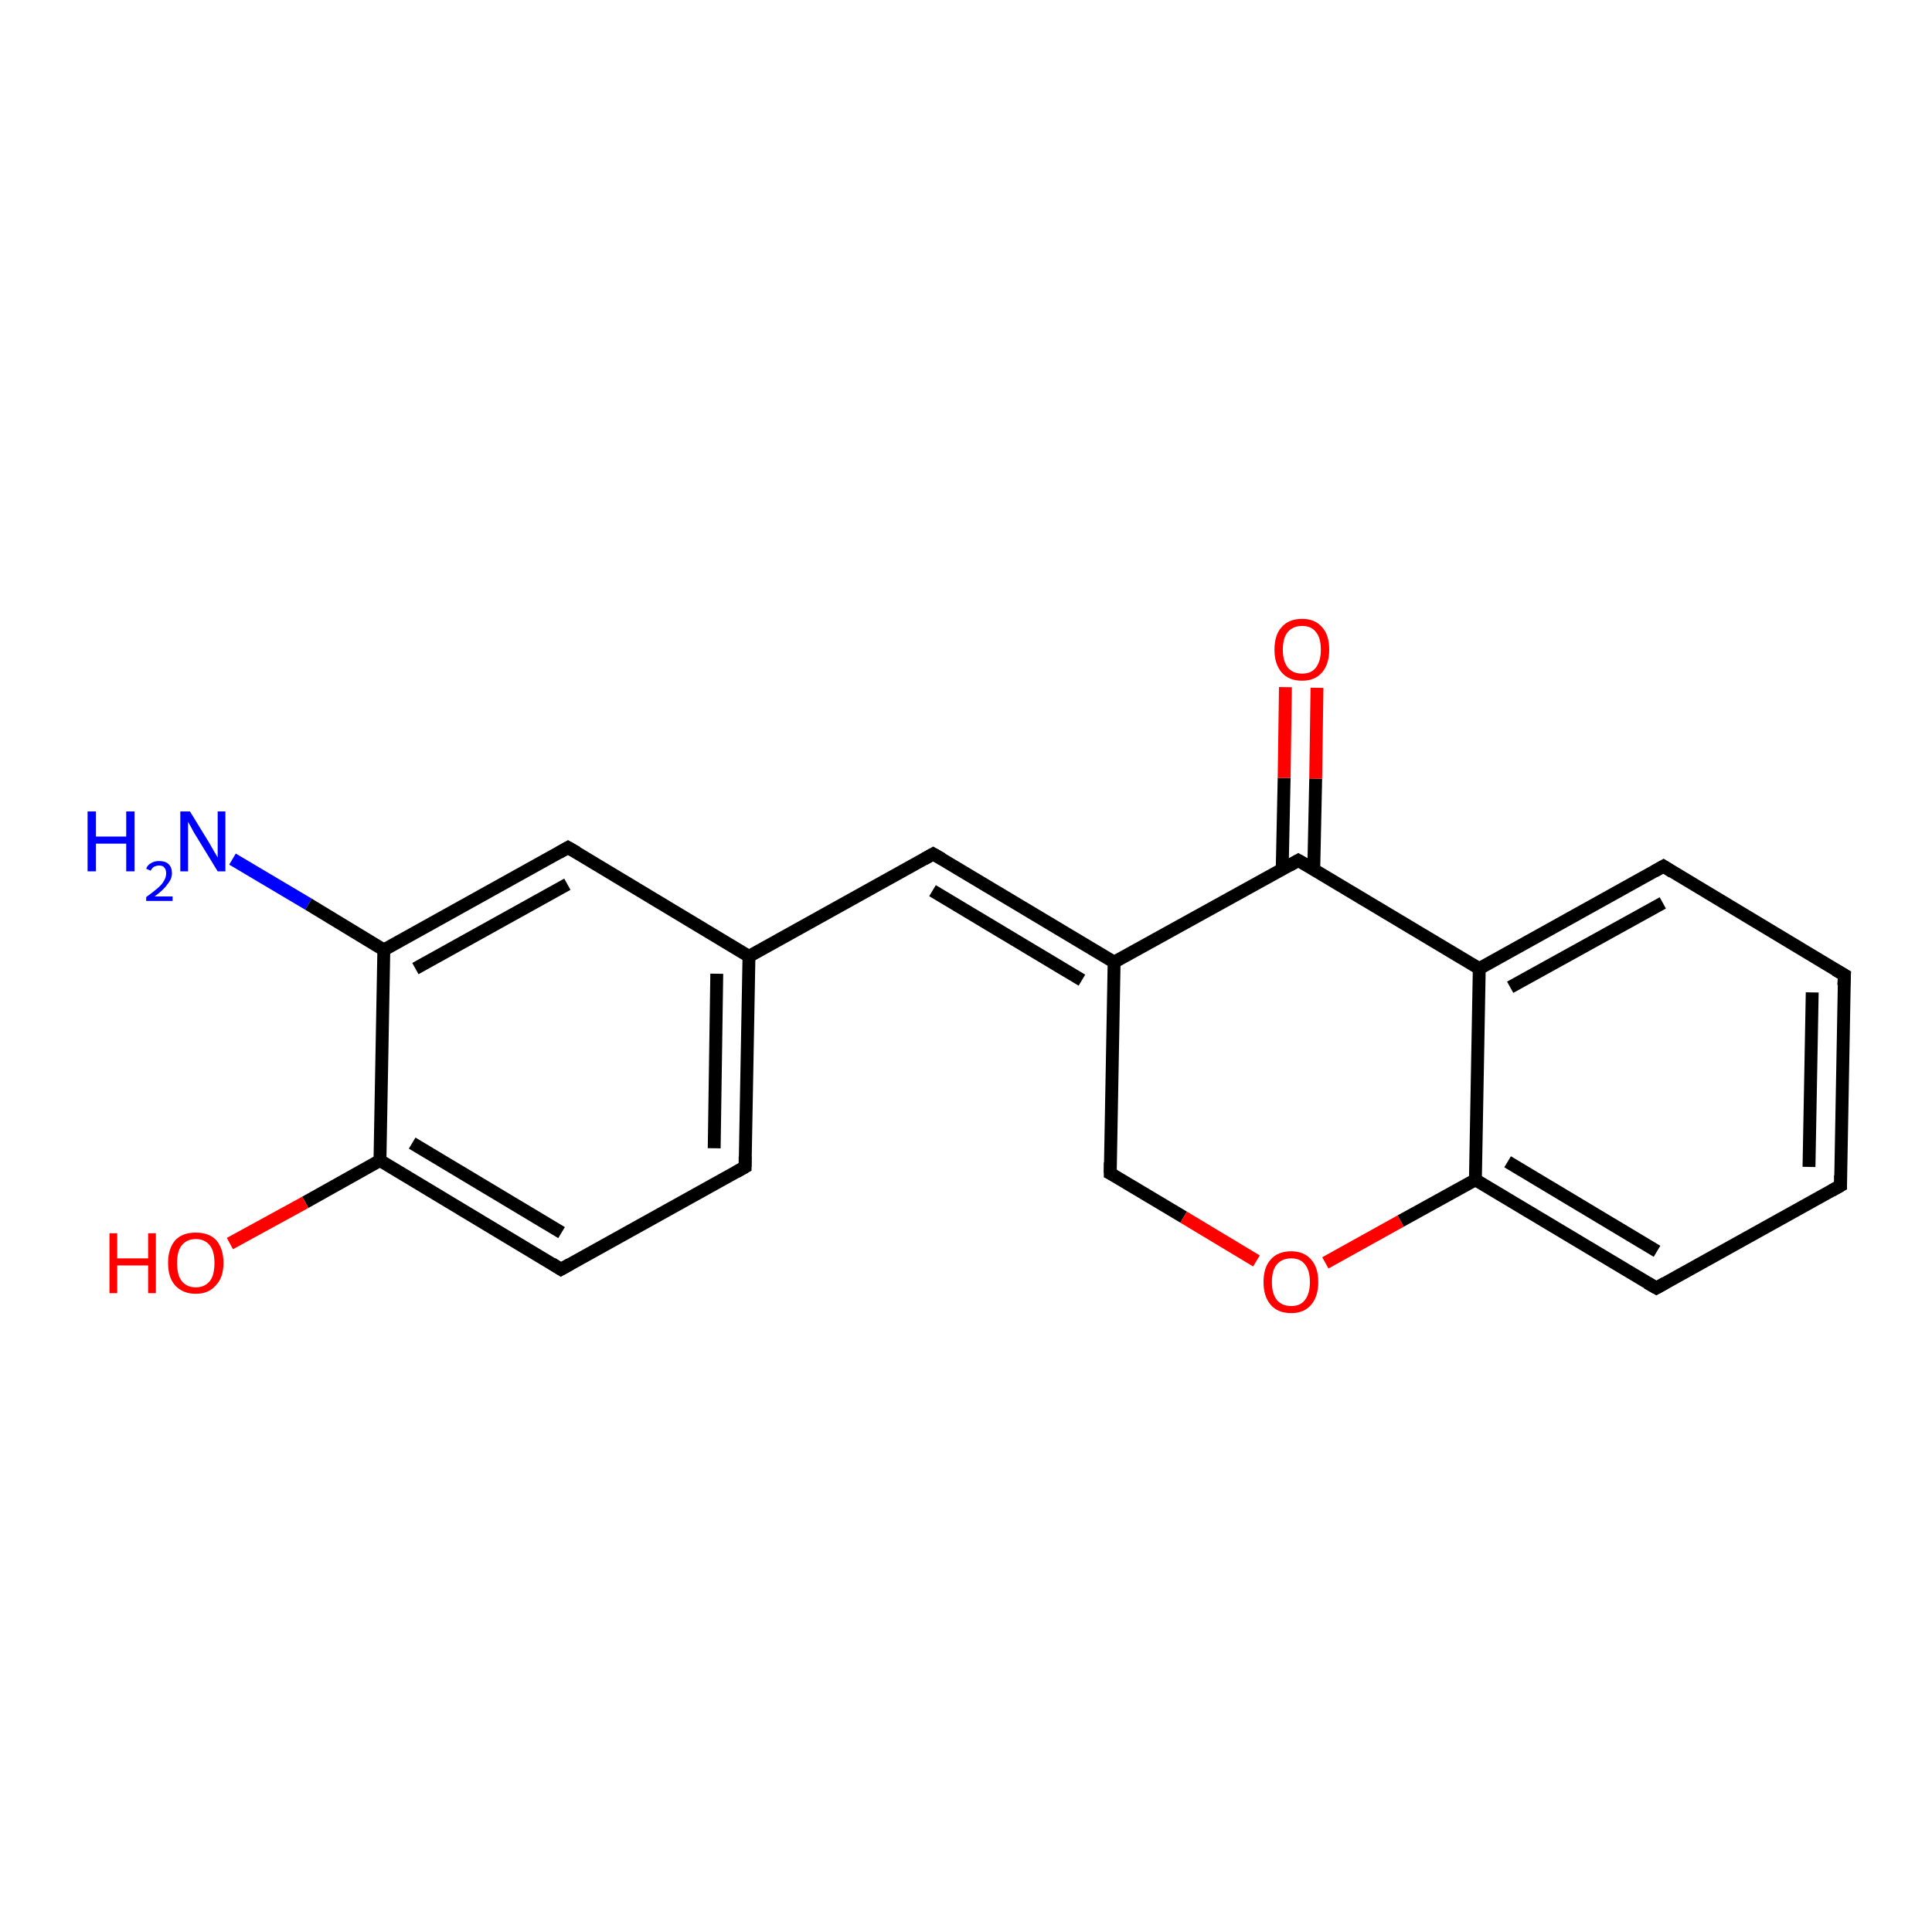 <?xml version='1.0' encoding='iso-8859-1'?>
<svg version='1.1' baseProfile='full'
              xmlns='http://www.w3.org/2000/svg'
                      xmlns:rdkit='http://www.rdkit.org/xml'
                      xmlns:xlink='http://www.w3.org/1999/xlink'
                  xml:space='preserve'
width='300px' height='300px' viewBox='0 0 300 300'>
<!-- END OF HEADER -->
<rect style='opacity:1.0;fill:#FFFFFF;stroke:none' width='300.0' height='300.0' x='0.0' y='0.0'> </rect>
<path class='bond-0 atom-0 atom-1' d='M 36.1,133.4 L 47.9,140.4' style='fill:none;fill-rule:evenodd;stroke:#0000FF;stroke-width:2.0px;stroke-linecap:butt;stroke-linejoin:miter;stroke-opacity:1' />
<path class='bond-0 atom-0 atom-1' d='M 47.9,140.4 L 59.6,147.5' style='fill:none;fill-rule:evenodd;stroke:#000000;stroke-width:2.0px;stroke-linecap:butt;stroke-linejoin:miter;stroke-opacity:1' />
<path class='bond-1 atom-1 atom-2' d='M 59.6,147.5 L 88.2,131.6' style='fill:none;fill-rule:evenodd;stroke:#000000;stroke-width:2.0px;stroke-linecap:butt;stroke-linejoin:miter;stroke-opacity:1' />
<path class='bond-1 atom-1 atom-2' d='M 64.5,150.4 L 88.1,137.3' style='fill:none;fill-rule:evenodd;stroke:#000000;stroke-width:2.0px;stroke-linecap:butt;stroke-linejoin:miter;stroke-opacity:1' />
<path class='bond-2 atom-2 atom-3' d='M 88.2,131.6 L 116.3,148.5' style='fill:none;fill-rule:evenodd;stroke:#000000;stroke-width:2.0px;stroke-linecap:butt;stroke-linejoin:miter;stroke-opacity:1' />
<path class='bond-3 atom-3 atom-4' d='M 116.3,148.5 L 144.9,132.6' style='fill:none;fill-rule:evenodd;stroke:#000000;stroke-width:2.0px;stroke-linecap:butt;stroke-linejoin:miter;stroke-opacity:1' />
<path class='bond-4 atom-4 atom-5' d='M 144.9,132.6 L 173.0,149.4' style='fill:none;fill-rule:evenodd;stroke:#000000;stroke-width:2.0px;stroke-linecap:butt;stroke-linejoin:miter;stroke-opacity:1' />
<path class='bond-4 atom-4 atom-5' d='M 144.8,138.3 L 168.0,152.2' style='fill:none;fill-rule:evenodd;stroke:#000000;stroke-width:2.0px;stroke-linecap:butt;stroke-linejoin:miter;stroke-opacity:1' />
<path class='bond-5 atom-5 atom-6' d='M 173.0,149.4 L 172.4,182.2' style='fill:none;fill-rule:evenodd;stroke:#000000;stroke-width:2.0px;stroke-linecap:butt;stroke-linejoin:miter;stroke-opacity:1' />
<path class='bond-6 atom-6 atom-7' d='M 172.4,182.2 L 183.8,189.0' style='fill:none;fill-rule:evenodd;stroke:#000000;stroke-width:2.0px;stroke-linecap:butt;stroke-linejoin:miter;stroke-opacity:1' />
<path class='bond-6 atom-6 atom-7' d='M 183.8,189.0 L 195.1,195.8' style='fill:none;fill-rule:evenodd;stroke:#FF0000;stroke-width:2.0px;stroke-linecap:butt;stroke-linejoin:miter;stroke-opacity:1' />
<path class='bond-7 atom-7 atom-8' d='M 205.8,196.1 L 217.5,189.6' style='fill:none;fill-rule:evenodd;stroke:#FF0000;stroke-width:2.0px;stroke-linecap:butt;stroke-linejoin:miter;stroke-opacity:1' />
<path class='bond-7 atom-7 atom-8' d='M 217.5,189.6 L 229.1,183.2' style='fill:none;fill-rule:evenodd;stroke:#000000;stroke-width:2.0px;stroke-linecap:butt;stroke-linejoin:miter;stroke-opacity:1' />
<path class='bond-8 atom-8 atom-9' d='M 229.1,183.2 L 257.2,200.0' style='fill:none;fill-rule:evenodd;stroke:#000000;stroke-width:2.0px;stroke-linecap:butt;stroke-linejoin:miter;stroke-opacity:1' />
<path class='bond-8 atom-8 atom-9' d='M 234.1,180.4 L 257.3,194.3' style='fill:none;fill-rule:evenodd;stroke:#000000;stroke-width:2.0px;stroke-linecap:butt;stroke-linejoin:miter;stroke-opacity:1' />
<path class='bond-9 atom-9 atom-10' d='M 257.2,200.0 L 285.8,184.1' style='fill:none;fill-rule:evenodd;stroke:#000000;stroke-width:2.0px;stroke-linecap:butt;stroke-linejoin:miter;stroke-opacity:1' />
<path class='bond-10 atom-10 atom-11' d='M 285.8,184.1 L 286.4,151.4' style='fill:none;fill-rule:evenodd;stroke:#000000;stroke-width:2.0px;stroke-linecap:butt;stroke-linejoin:miter;stroke-opacity:1' />
<path class='bond-10 atom-10 atom-11' d='M 280.9,181.2 L 281.4,154.1' style='fill:none;fill-rule:evenodd;stroke:#000000;stroke-width:2.0px;stroke-linecap:butt;stroke-linejoin:miter;stroke-opacity:1' />
<path class='bond-11 atom-11 atom-12' d='M 286.4,151.4 L 258.3,134.5' style='fill:none;fill-rule:evenodd;stroke:#000000;stroke-width:2.0px;stroke-linecap:butt;stroke-linejoin:miter;stroke-opacity:1' />
<path class='bond-12 atom-12 atom-13' d='M 258.3,134.5 L 229.7,150.4' style='fill:none;fill-rule:evenodd;stroke:#000000;stroke-width:2.0px;stroke-linecap:butt;stroke-linejoin:miter;stroke-opacity:1' />
<path class='bond-12 atom-12 atom-13' d='M 258.2,140.2 L 234.5,153.3' style='fill:none;fill-rule:evenodd;stroke:#000000;stroke-width:2.0px;stroke-linecap:butt;stroke-linejoin:miter;stroke-opacity:1' />
<path class='bond-13 atom-13 atom-14' d='M 229.7,150.4 L 201.6,133.6' style='fill:none;fill-rule:evenodd;stroke:#000000;stroke-width:2.0px;stroke-linecap:butt;stroke-linejoin:miter;stroke-opacity:1' />
<path class='bond-14 atom-14 atom-15' d='M 204.0,135.0 L 204.3,120.9' style='fill:none;fill-rule:evenodd;stroke:#000000;stroke-width:2.0px;stroke-linecap:butt;stroke-linejoin:miter;stroke-opacity:1' />
<path class='bond-14 atom-14 atom-15' d='M 204.3,120.9 L 204.5,106.8' style='fill:none;fill-rule:evenodd;stroke:#FF0000;stroke-width:2.0px;stroke-linecap:butt;stroke-linejoin:miter;stroke-opacity:1' />
<path class='bond-14 atom-14 atom-15' d='M 199.1,134.9 L 199.4,120.8' style='fill:none;fill-rule:evenodd;stroke:#000000;stroke-width:2.0px;stroke-linecap:butt;stroke-linejoin:miter;stroke-opacity:1' />
<path class='bond-14 atom-14 atom-15' d='M 199.4,120.8 L 199.6,106.7' style='fill:none;fill-rule:evenodd;stroke:#FF0000;stroke-width:2.0px;stroke-linecap:butt;stroke-linejoin:miter;stroke-opacity:1' />
<path class='bond-15 atom-3 atom-16' d='M 116.3,148.5 L 115.7,181.2' style='fill:none;fill-rule:evenodd;stroke:#000000;stroke-width:2.0px;stroke-linecap:butt;stroke-linejoin:miter;stroke-opacity:1' />
<path class='bond-15 atom-3 atom-16' d='M 111.3,151.2 L 110.9,178.3' style='fill:none;fill-rule:evenodd;stroke:#000000;stroke-width:2.0px;stroke-linecap:butt;stroke-linejoin:miter;stroke-opacity:1' />
<path class='bond-16 atom-16 atom-17' d='M 115.7,181.2 L 87.1,197.1' style='fill:none;fill-rule:evenodd;stroke:#000000;stroke-width:2.0px;stroke-linecap:butt;stroke-linejoin:miter;stroke-opacity:1' />
<path class='bond-17 atom-17 atom-18' d='M 87.1,197.1 L 59.0,180.2' style='fill:none;fill-rule:evenodd;stroke:#000000;stroke-width:2.0px;stroke-linecap:butt;stroke-linejoin:miter;stroke-opacity:1' />
<path class='bond-17 atom-17 atom-18' d='M 87.2,191.4 L 64.0,177.5' style='fill:none;fill-rule:evenodd;stroke:#000000;stroke-width:2.0px;stroke-linecap:butt;stroke-linejoin:miter;stroke-opacity:1' />
<path class='bond-18 atom-18 atom-19' d='M 59.0,180.2 L 47.4,186.7' style='fill:none;fill-rule:evenodd;stroke:#000000;stroke-width:2.0px;stroke-linecap:butt;stroke-linejoin:miter;stroke-opacity:1' />
<path class='bond-18 atom-18 atom-19' d='M 47.4,186.7 L 35.7,193.1' style='fill:none;fill-rule:evenodd;stroke:#FF0000;stroke-width:2.0px;stroke-linecap:butt;stroke-linejoin:miter;stroke-opacity:1' />
<path class='bond-19 atom-18 atom-1' d='M 59.0,180.2 L 59.6,147.5' style='fill:none;fill-rule:evenodd;stroke:#000000;stroke-width:2.0px;stroke-linecap:butt;stroke-linejoin:miter;stroke-opacity:1' />
<path class='bond-20 atom-14 atom-5' d='M 201.6,133.6 L 173.0,149.4' style='fill:none;fill-rule:evenodd;stroke:#000000;stroke-width:2.0px;stroke-linecap:butt;stroke-linejoin:miter;stroke-opacity:1' />
<path class='bond-21 atom-13 atom-8' d='M 229.7,150.4 L 229.1,183.2' style='fill:none;fill-rule:evenodd;stroke:#000000;stroke-width:2.0px;stroke-linecap:butt;stroke-linejoin:miter;stroke-opacity:1' />
<path d='M 86.8,132.4 L 88.2,131.6 L 89.6,132.4' style='fill:none;stroke:#000000;stroke-width:2.0px;stroke-linecap:butt;stroke-linejoin:miter;stroke-opacity:1;' />
<path d='M 143.5,133.4 L 144.9,132.6 L 146.3,133.4' style='fill:none;stroke:#000000;stroke-width:2.0px;stroke-linecap:butt;stroke-linejoin:miter;stroke-opacity:1;' />
<path d='M 172.4,180.5 L 172.4,182.2 L 173.0,182.5' style='fill:none;stroke:#000000;stroke-width:2.0px;stroke-linecap:butt;stroke-linejoin:miter;stroke-opacity:1;' />
<path d='M 255.8,199.2 L 257.2,200.0 L 258.6,199.2' style='fill:none;stroke:#000000;stroke-width:2.0px;stroke-linecap:butt;stroke-linejoin:miter;stroke-opacity:1;' />
<path d='M 284.4,184.9 L 285.8,184.1 L 285.8,182.5' style='fill:none;stroke:#000000;stroke-width:2.0px;stroke-linecap:butt;stroke-linejoin:miter;stroke-opacity:1;' />
<path d='M 286.3,153.0 L 286.4,151.4 L 285.0,150.6' style='fill:none;stroke:#000000;stroke-width:2.0px;stroke-linecap:butt;stroke-linejoin:miter;stroke-opacity:1;' />
<path d='M 259.7,135.4 L 258.3,134.5 L 256.9,135.3' style='fill:none;stroke:#000000;stroke-width:2.0px;stroke-linecap:butt;stroke-linejoin:miter;stroke-opacity:1;' />
<path d='M 203.0,134.4 L 201.6,133.6 L 200.2,134.4' style='fill:none;stroke:#000000;stroke-width:2.0px;stroke-linecap:butt;stroke-linejoin:miter;stroke-opacity:1;' />
<path d='M 115.7,179.6 L 115.7,181.2 L 114.3,182.0' style='fill:none;stroke:#000000;stroke-width:2.0px;stroke-linecap:butt;stroke-linejoin:miter;stroke-opacity:1;' />
<path d='M 88.5,196.3 L 87.1,197.1 L 85.7,196.2' style='fill:none;stroke:#000000;stroke-width:2.0px;stroke-linecap:butt;stroke-linejoin:miter;stroke-opacity:1;' />
<path class='atom-0' d='M 13.6 126.0
L 14.9 126.0
L 14.9 129.9
L 19.6 129.9
L 19.6 126.0
L 20.9 126.0
L 20.9 135.3
L 19.6 135.3
L 19.6 131.0
L 14.9 131.0
L 14.9 135.3
L 13.6 135.3
L 13.6 126.0
' fill='#0000FF'/>
<path class='atom-0' d='M 22.7 134.9
Q 22.9 134.3, 23.5 134.0
Q 24.0 133.7, 24.7 133.7
Q 25.7 133.7, 26.2 134.2
Q 26.7 134.7, 26.7 135.6
Q 26.7 136.5, 26.0 137.3
Q 25.4 138.2, 24.0 139.2
L 26.8 139.2
L 26.8 139.9
L 22.7 139.9
L 22.7 139.3
Q 23.8 138.5, 24.5 137.9
Q 25.2 137.3, 25.5 136.7
Q 25.8 136.2, 25.8 135.6
Q 25.8 135.0, 25.5 134.7
Q 25.3 134.4, 24.7 134.4
Q 24.3 134.4, 23.9 134.6
Q 23.6 134.8, 23.4 135.2
L 22.7 134.9
' fill='#0000FF'/>
<path class='atom-0' d='M 29.5 126.0
L 32.5 130.9
Q 32.8 131.4, 33.3 132.3
Q 33.8 133.1, 33.8 133.2
L 33.8 126.0
L 35.0 126.0
L 35.0 135.3
L 33.8 135.3
L 30.5 129.9
Q 30.1 129.3, 29.7 128.5
Q 29.3 127.8, 29.2 127.6
L 29.2 135.3
L 28.0 135.3
L 28.0 126.0
L 29.5 126.0
' fill='#0000FF'/>
<path class='atom-7' d='M 196.2 199.1
Q 196.2 196.8, 197.3 195.6
Q 198.4 194.3, 200.5 194.3
Q 202.5 194.3, 203.6 195.6
Q 204.7 196.8, 204.7 199.1
Q 204.7 201.3, 203.6 202.6
Q 202.5 203.9, 200.5 203.9
Q 198.4 203.9, 197.3 202.6
Q 196.2 201.3, 196.2 199.1
M 200.5 202.8
Q 201.9 202.8, 202.6 201.9
Q 203.4 200.9, 203.4 199.1
Q 203.4 197.2, 202.6 196.3
Q 201.9 195.4, 200.5 195.4
Q 199.1 195.4, 198.3 196.3
Q 197.5 197.2, 197.5 199.1
Q 197.5 200.9, 198.3 201.9
Q 199.1 202.8, 200.5 202.8
' fill='#FF0000'/>
<path class='atom-15' d='M 197.9 100.9
Q 197.9 98.6, 199.0 97.4
Q 200.1 96.1, 202.2 96.1
Q 204.2 96.1, 205.3 97.4
Q 206.4 98.6, 206.4 100.9
Q 206.4 103.1, 205.3 104.4
Q 204.2 105.7, 202.2 105.7
Q 200.1 105.7, 199.0 104.4
Q 197.9 103.1, 197.9 100.9
M 202.2 104.6
Q 203.6 104.6, 204.3 103.7
Q 205.1 102.7, 205.1 100.9
Q 205.1 99.0, 204.3 98.1
Q 203.6 97.2, 202.2 97.2
Q 200.8 97.2, 200.0 98.1
Q 199.2 99.0, 199.2 100.9
Q 199.2 102.7, 200.0 103.7
Q 200.8 104.6, 202.2 104.6
' fill='#FF0000'/>
<path class='atom-19' d='M 17.0 191.5
L 18.2 191.5
L 18.2 195.4
L 23.0 195.4
L 23.0 191.5
L 24.2 191.5
L 24.2 200.8
L 23.0 200.8
L 23.0 196.5
L 18.2 196.5
L 18.2 200.8
L 17.0 200.8
L 17.0 191.5
' fill='#FF0000'/>
<path class='atom-19' d='M 26.1 196.1
Q 26.1 193.9, 27.2 192.6
Q 28.3 191.4, 30.4 191.4
Q 32.5 191.4, 33.6 192.6
Q 34.7 193.9, 34.7 196.1
Q 34.7 198.4, 33.5 199.6
Q 32.4 200.9, 30.4 200.9
Q 28.4 200.9, 27.2 199.6
Q 26.1 198.4, 26.1 196.1
M 30.4 199.9
Q 31.8 199.9, 32.6 198.9
Q 33.3 198.0, 33.3 196.1
Q 33.3 194.3, 32.6 193.4
Q 31.8 192.4, 30.4 192.4
Q 29.0 192.4, 28.2 193.4
Q 27.5 194.3, 27.5 196.1
Q 27.5 198.0, 28.2 198.9
Q 29.0 199.9, 30.4 199.9
' fill='#FF0000'/>
</svg>
